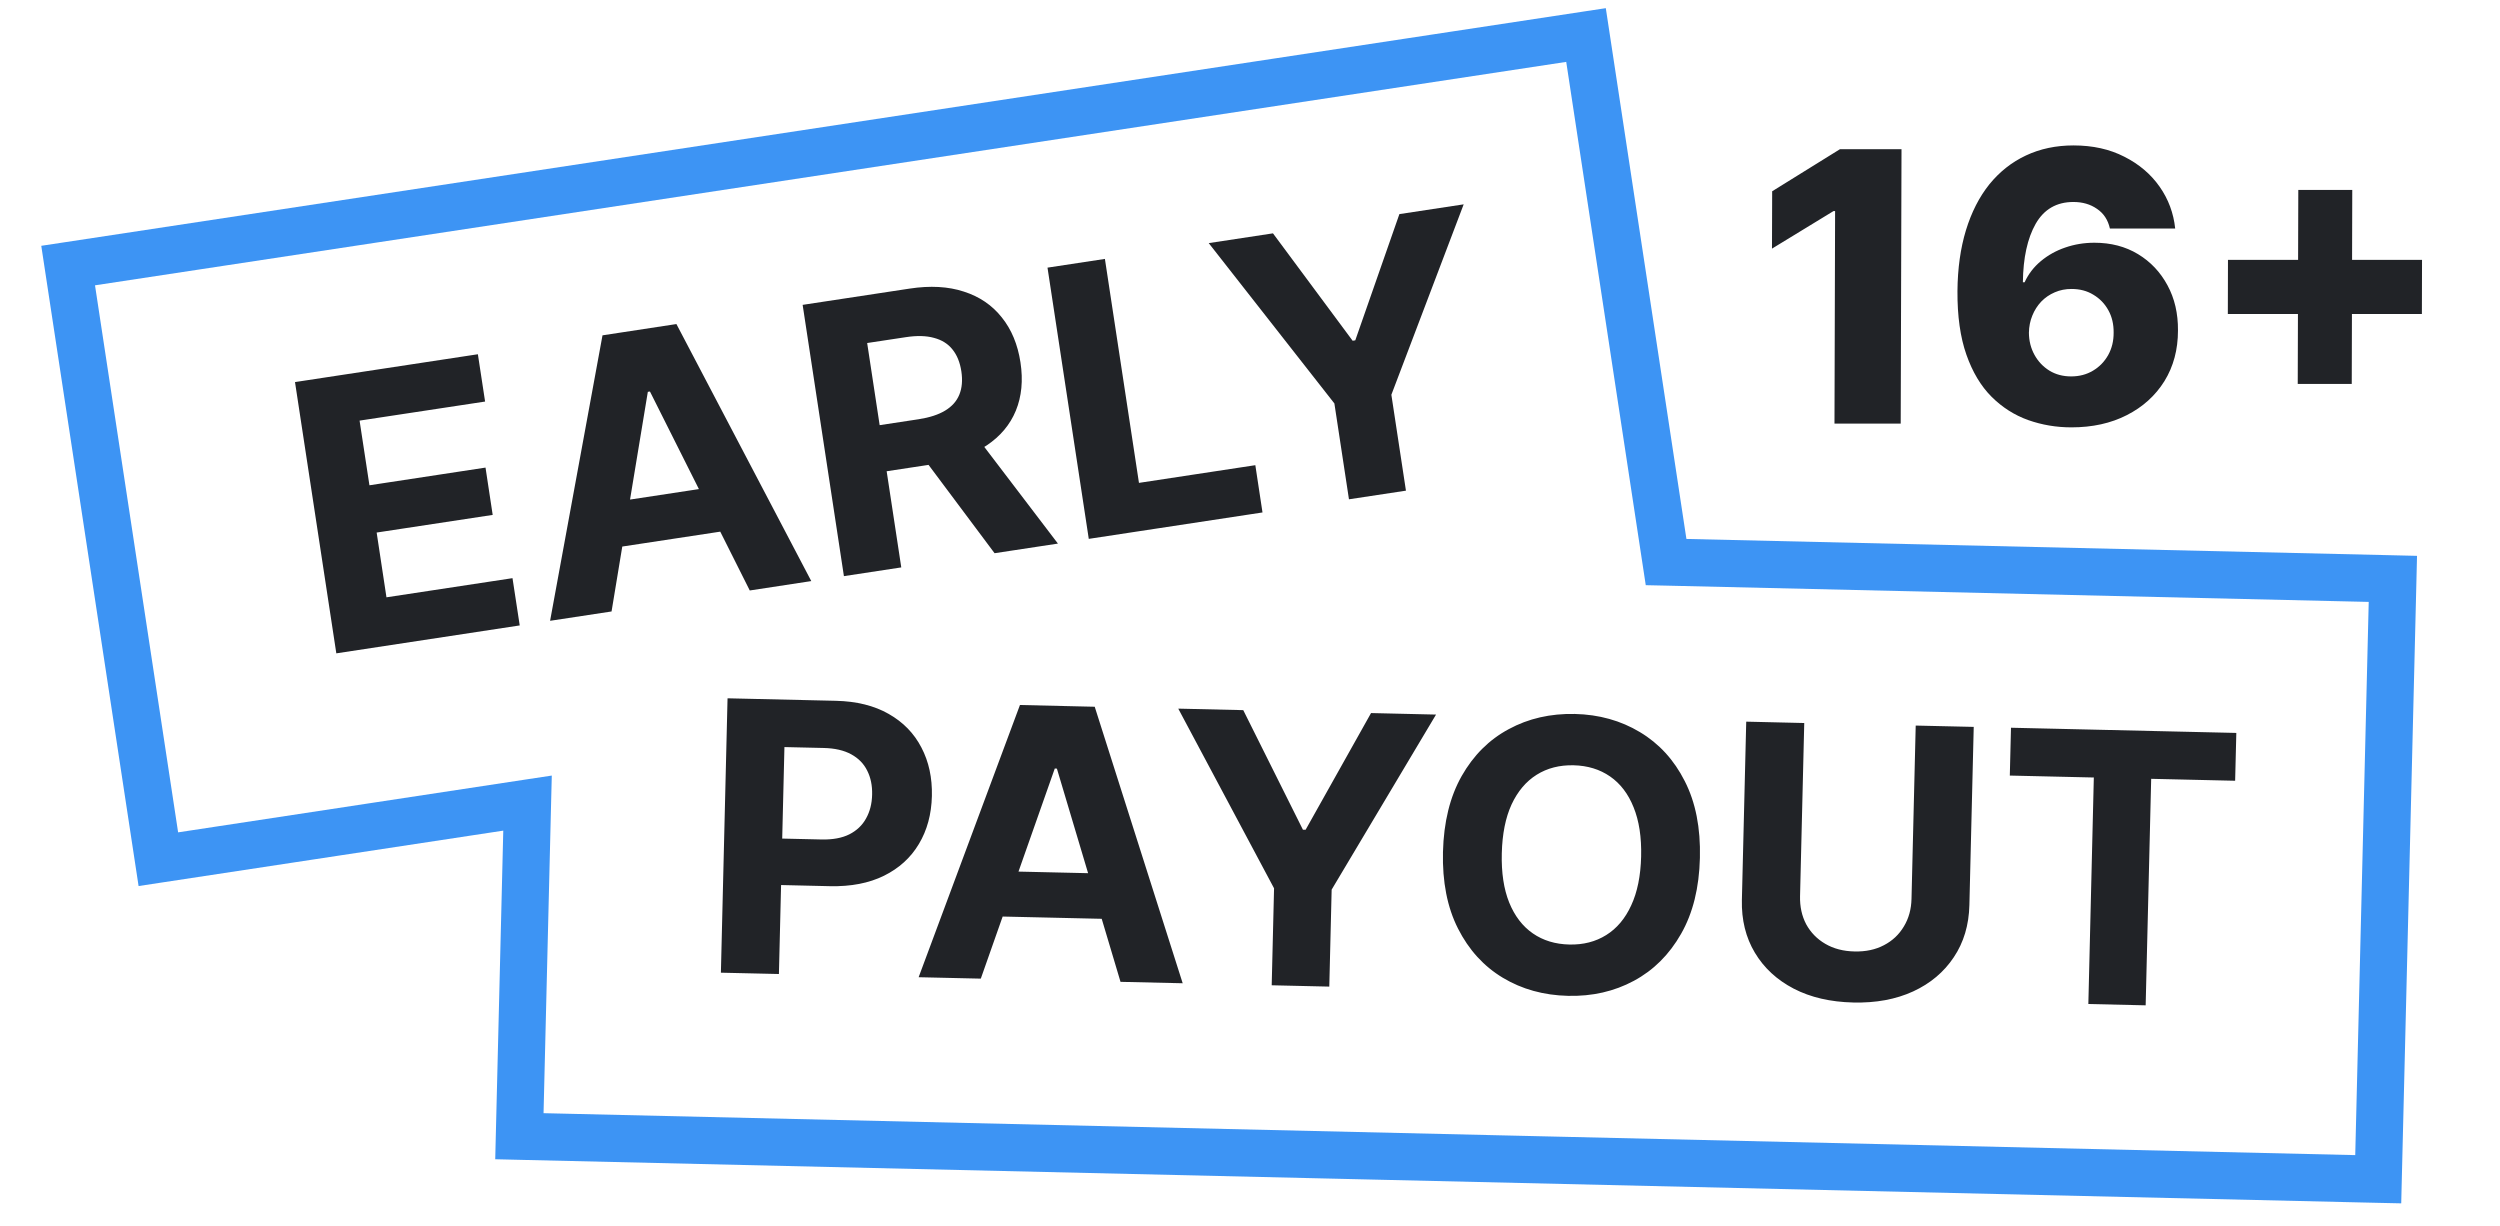 <svg width="53" height="26" viewBox="0 0 53 26" fill="none" xmlns="http://www.w3.org/2000/svg">
<path d="M35.321 11.915L34.827 11.991L34.89 12.406L35.309 12.415L35.321 11.915ZM50.729 12.272L51.229 12.284L51.241 11.784L50.741 11.772L50.729 12.272ZM50.419 25L50.406 25.5L50.906 25.511L50.918 25.011L50.419 25ZM11.011 24.088L10.511 24.076L10.499 24.576L10.999 24.588L11.011 24.088ZM11.183 17.026L11.683 17.037L11.698 16.442L11.109 16.531L11.183 17.026ZM3.357 18.215L2.863 18.291L2.938 18.784L3.432 18.709L3.357 18.215ZM1.445 5.63L1.37 5.136L0.875 5.211L0.95 5.706L1.445 5.63ZM33.623 0.742L34.118 0.667L34.043 0.173L33.549 0.248L33.623 0.742ZM35.321 11.915L35.309 12.415L50.717 12.772L50.729 12.272L50.741 11.772L35.333 11.416L35.321 11.915ZM50.729 12.272L50.229 12.261L49.919 24.988L50.419 25L50.918 25.011L51.229 12.284L50.729 12.272ZM50.419 25L50.431 24.5L11.023 23.588L11.011 24.088L10.999 24.588L50.406 25.5L50.419 25ZM11.011 24.088L11.511 24.099L11.683 17.037L11.183 17.026L10.684 17.014L10.511 24.076L11.011 24.088ZM11.183 17.026L11.109 16.531L3.283 17.721L3.357 18.215L3.432 18.709L11.258 17.52L11.183 17.026ZM3.357 18.215L3.851 18.139L1.939 5.554L1.445 5.63L0.95 5.706L2.863 18.291L3.357 18.215ZM1.445 5.63L1.519 6.124L33.698 1.237L33.623 0.742L33.549 0.248L1.37 5.136L1.445 5.63ZM33.623 0.742L33.129 0.818L34.827 11.991L35.321 11.915L35.815 11.84L34.118 0.667L33.623 0.742Z" fill="#3D94F4"/>
<path d="M7.13 13.851L6.254 8.1L10.131 7.51L10.284 8.513L7.623 8.917L7.832 10.288L10.293 9.913L10.445 10.916L7.985 11.29L8.193 12.663L10.865 12.257L11.018 13.259L7.13 13.851ZM12.965 12.963L11.662 13.161L12.773 7.109L14.34 6.87L17.199 12.319L15.895 12.518L13.779 8.3L13.734 8.307L12.965 12.963ZM12.54 10.715L15.618 10.247L15.763 11.196L12.684 11.664L12.54 10.715ZM17.891 12.214L17.016 6.463L19.286 6.118C19.72 6.052 20.103 6.073 20.434 6.182C20.766 6.288 21.034 6.471 21.238 6.729C21.444 6.985 21.576 7.303 21.634 7.683C21.692 8.065 21.659 8.406 21.536 8.706C21.413 9.005 21.206 9.251 20.916 9.444C20.627 9.637 20.262 9.768 19.82 9.835L18.3 10.066L18.151 9.089L19.474 8.888C19.707 8.852 19.895 8.791 20.038 8.704C20.182 8.617 20.282 8.504 20.338 8.366C20.395 8.227 20.409 8.063 20.381 7.874C20.352 7.683 20.289 7.527 20.192 7.408C20.097 7.288 19.967 7.207 19.801 7.163C19.637 7.117 19.438 7.112 19.204 7.148L18.384 7.272L19.107 12.029L17.891 12.214ZM20.6 9.124L22.428 11.524L21.085 11.728L19.288 9.324L20.6 9.124ZM23.082 11.424L22.207 5.674L23.424 5.489L24.146 10.237L26.613 9.862L26.765 10.864L23.082 11.424ZM25.625 5.154L26.987 4.947L28.676 7.224L28.732 7.215L29.667 4.539L31.03 4.332L29.497 8.369L29.806 10.402L28.598 10.585L28.289 8.553L25.625 5.154Z" fill="#212327"/>
<path d="M15.283 20.621L15.424 14.804L17.719 14.857C18.16 14.867 18.534 14.96 18.84 15.135C19.147 15.309 19.378 15.546 19.534 15.848C19.691 16.147 19.765 16.489 19.756 16.876C19.747 17.262 19.655 17.601 19.481 17.892C19.307 18.184 19.06 18.408 18.74 18.566C18.422 18.723 18.039 18.797 17.593 18.787L16.13 18.753L16.154 17.768L17.418 17.797C17.654 17.802 17.85 17.766 18.006 17.688C18.163 17.608 18.281 17.496 18.36 17.352C18.442 17.206 18.485 17.038 18.489 16.846C18.494 16.653 18.459 16.484 18.385 16.338C18.313 16.191 18.2 16.076 18.047 15.992C17.893 15.907 17.697 15.862 17.459 15.857L16.63 15.838L16.513 20.649L15.283 20.621ZM20.793 20.747L19.475 20.717L21.623 14.946L23.208 14.983L25.073 20.845L23.755 20.815L22.406 16.294L22.361 16.293L20.793 20.747ZM20.765 18.459L23.878 18.53L23.855 19.49L20.742 19.419L20.765 18.459ZM24.979 15.023L26.357 15.055L27.622 17.59L27.679 17.591L29.066 15.117L30.444 15.149L28.231 18.86L28.181 20.916L26.96 20.888L27.01 18.832L24.979 15.023ZM36.038 18.187C36.023 18.821 35.89 19.358 35.639 19.797C35.389 20.237 35.056 20.569 34.637 20.794C34.221 21.018 33.756 21.124 33.243 21.112C32.726 21.1 32.265 20.972 31.859 20.728C31.454 20.484 31.138 20.136 30.91 19.686C30.682 19.236 30.576 18.694 30.591 18.062C30.607 17.427 30.739 16.891 30.988 16.451C31.238 16.012 31.57 15.68 31.987 15.457C32.404 15.231 32.87 15.125 33.387 15.136C33.9 15.148 34.359 15.276 34.765 15.52C35.172 15.763 35.489 16.109 35.717 16.56C35.947 17.01 36.054 17.552 36.038 18.187ZM34.792 18.158C34.802 17.747 34.748 17.399 34.632 17.114C34.518 16.829 34.352 16.612 34.134 16.461C33.916 16.31 33.658 16.231 33.361 16.224C33.063 16.217 32.802 16.284 32.577 16.425C32.352 16.566 32.175 16.776 32.045 17.055C31.917 17.334 31.848 17.68 31.838 18.09C31.828 18.501 31.88 18.849 31.995 19.134C32.111 19.419 32.278 19.637 32.496 19.788C32.714 19.939 32.972 20.017 33.269 20.024C33.566 20.031 33.827 19.964 34.052 19.823C34.277 19.683 34.454 19.473 34.582 19.193C34.712 18.914 34.782 18.569 34.792 18.158ZM40.613 15.382L41.843 15.41L41.751 19.187C41.741 19.611 41.631 19.98 41.42 20.294C41.212 20.607 40.925 20.849 40.559 21.018C40.193 21.186 39.769 21.265 39.288 21.253C38.806 21.242 38.386 21.145 38.028 20.96C37.671 20.774 37.396 20.52 37.203 20.197C37.01 19.874 36.918 19.501 36.928 19.077L37.02 15.299L38.25 15.328L38.161 19C38.156 19.221 38.199 19.419 38.291 19.594C38.386 19.768 38.521 19.907 38.696 20.009C38.872 20.112 39.078 20.166 39.315 20.171C39.553 20.177 39.762 20.132 39.94 20.038C40.121 19.944 40.261 19.811 40.362 19.641C40.465 19.471 40.519 19.276 40.524 19.054L40.613 15.382ZM42.608 16.442L42.633 15.428L47.41 15.538L47.385 16.552L45.605 16.511L45.488 21.313L44.273 21.285L44.389 16.483L42.608 16.442Z" fill="#212327"/>
<path d="M40.312 3.163L40.295 8.98H38.891L38.904 4.475H38.87L37.566 5.271L37.57 4.055L39.007 3.163H40.312ZM43.914 9.06C43.596 9.06 43.291 9.009 42.999 8.906C42.708 8.802 42.449 8.638 42.222 8.412C41.995 8.185 41.817 7.888 41.688 7.52C41.558 7.151 41.495 6.701 41.498 6.171C41.502 5.692 41.562 5.262 41.678 4.881C41.795 4.499 41.961 4.174 42.175 3.907C42.392 3.64 42.65 3.437 42.95 3.296C43.252 3.154 43.588 3.083 43.959 3.083C44.367 3.083 44.725 3.163 45.035 3.322C45.347 3.479 45.597 3.691 45.784 3.958C45.97 4.223 46.08 4.519 46.114 4.845H44.73C44.689 4.661 44.597 4.522 44.455 4.427C44.316 4.33 44.149 4.282 43.956 4.282C43.6 4.282 43.333 4.436 43.156 4.745C42.981 5.054 42.891 5.467 42.885 5.984H42.922C43.002 5.809 43.117 5.66 43.267 5.535C43.417 5.41 43.589 5.314 43.782 5.248C43.978 5.18 44.184 5.146 44.402 5.146C44.751 5.146 45.058 5.226 45.325 5.387C45.592 5.548 45.8 5.769 45.951 6.049C46.102 6.327 46.176 6.646 46.173 7.006C46.173 7.411 46.078 7.769 45.886 8.08C45.693 8.389 45.427 8.629 45.088 8.801C44.75 8.974 44.359 9.06 43.914 9.06ZM43.908 7.98C44.081 7.98 44.235 7.94 44.372 7.858C44.508 7.777 44.616 7.666 44.694 7.526C44.772 7.386 44.81 7.228 44.809 7.052C44.811 6.874 44.774 6.715 44.697 6.577C44.621 6.439 44.515 6.329 44.379 6.248C44.245 6.166 44.091 6.126 43.916 6.126C43.789 6.126 43.671 6.149 43.561 6.197C43.451 6.244 43.355 6.31 43.273 6.395C43.194 6.479 43.131 6.577 43.085 6.691C43.039 6.803 43.015 6.924 43.013 7.054C43.014 7.227 43.054 7.383 43.131 7.523C43.208 7.663 43.314 7.775 43.448 7.858C43.583 7.94 43.736 7.98 43.908 7.98ZM48.712 8.14L48.724 4.026H49.868L49.857 8.14H48.712ZM47.23 6.657L47.233 5.509H51.347L51.344 6.657H47.23Z" fill="#212327"/>
</svg>
